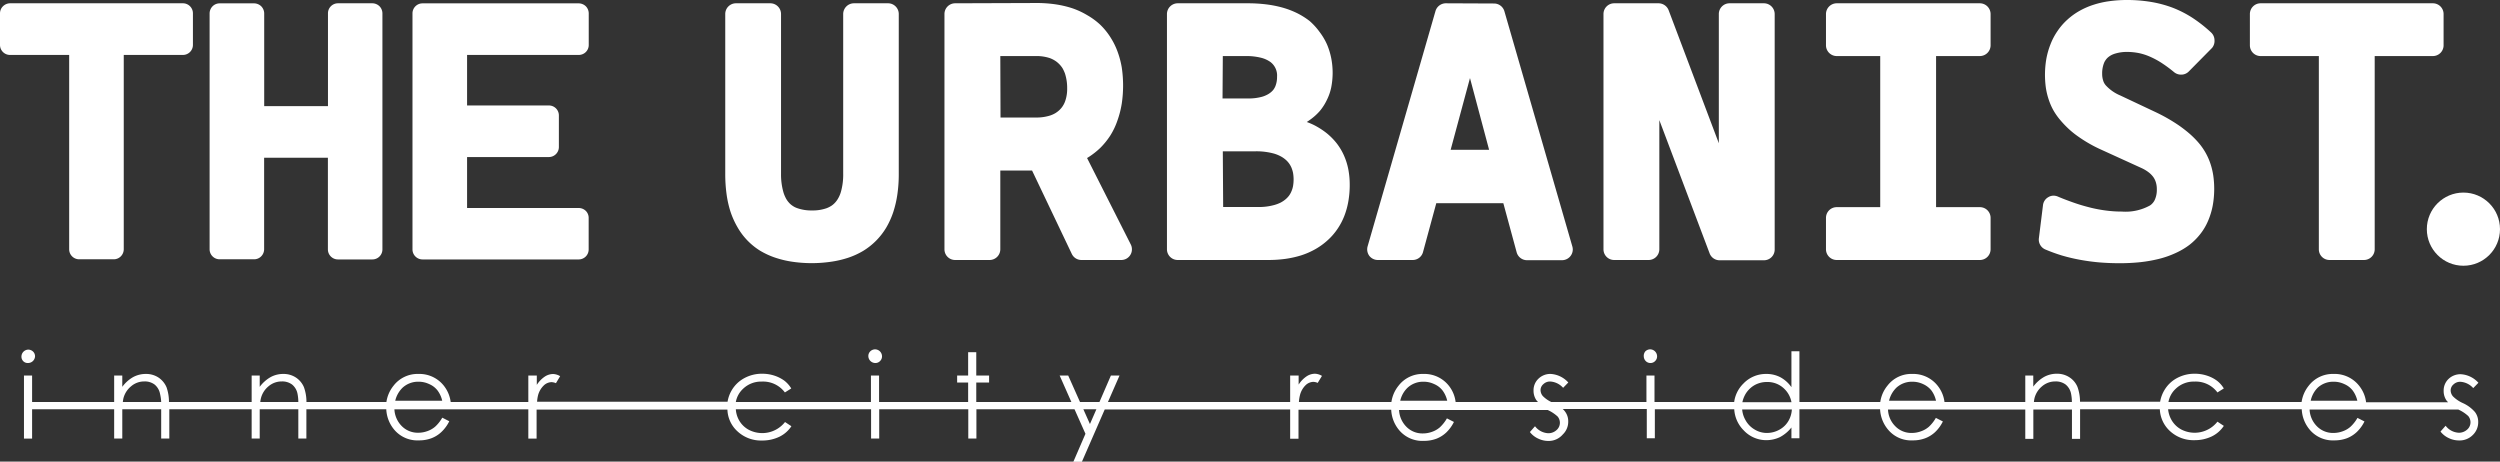 <svg xmlns="http://www.w3.org/2000/svg" viewBox="0 0 356.74 65.87"><rect x="0" y="0" width="356.74" height="65.87" fill="#333333" stroke="none"/><defs><style>.cls-1{fill:#fff;}</style></defs><g id="Layer_2" data-name="Layer 2"><g id="ΦΙΛΤΡΑ"><path class="cls-1" d="M321.05,2V6.49A1.53,1.53,0,0,0,322.57,8h8.32V35.58a1.52,1.52,0,0,0,1.52,1.52h4.92a1.53,1.53,0,0,0,1.53-1.52V8h8.31a1.53,1.53,0,0,0,1.52-1.53V2A1.53,1.53,0,0,0,347.17.47h-24.6A1.53,1.53,0,0,0,321.05,2Z"/><path class="cls-1" d="M301,.17a12.89,12.89,0,0,0-2.26.51,10.79,10.79,0,0,0-2,.87A9.54,9.54,0,0,0,295,2.81a8.77,8.77,0,0,0-1.39,1.6,8.86,8.86,0,0,0-1,1.88A11.12,11.12,0,0,0,292,8.42a13.53,13.53,0,0,0-.06,4.12,9.94,9.94,0,0,0,.41,1.69,8.71,8.71,0,0,0,.69,1.56,9.39,9.39,0,0,0,1,1.4,14.56,14.56,0,0,0,1.16,1.21,12.48,12.48,0,0,0,1.36,1.09,19.58,19.58,0,0,0,3.28,1.87L305.63,24a5.38,5.38,0,0,1,1,.61,3.41,3.41,0,0,1,.65.67,2.65,2.65,0,0,1,.36.76,3.3,3.3,0,0,1,.13,1,3.41,3.41,0,0,1-.27,1.43,1.75,1.75,0,0,1-.29.47,1.72,1.72,0,0,1-.42.38,7.19,7.19,0,0,1-4,.87,17.3,17.3,0,0,1-2.14-.13,19.56,19.56,0,0,1-2.22-.4c-.77-.19-1.56-.41-2.34-.68s-1.62-.58-2.44-.93a1.59,1.59,0,0,0-.61-.13,1.44,1.44,0,0,0-.75.21,1.51,1.51,0,0,0-.76,1.12L290.94,34a1.53,1.53,0,0,0,.9,1.59,24,24,0,0,0,2.39.87,26,26,0,0,0,2.57.61c.88.16,1.8.29,2.73.37s1.9.12,2.9.12a28.21,28.21,0,0,0,3-.15,20.22,20.22,0,0,0,2.65-.47,13.19,13.19,0,0,0,2.32-.81,10.35,10.35,0,0,0,2-1.17,8.92,8.92,0,0,0,1.57-1.56,8.19,8.19,0,0,0,1.12-1.9,10.45,10.45,0,0,0,.66-2.18,13.46,13.46,0,0,0,.07-4.3,10.17,10.17,0,0,0-.43-1.75,8.93,8.93,0,0,0-1.75-3,12.69,12.69,0,0,0-1.22-1.21c-.44-.38-.92-.75-1.44-1.12a24.39,24.39,0,0,0-3.51-2l-4.92-2.32a5.85,5.85,0,0,1-2.06-1.44,1.79,1.79,0,0,1-.37-.66,3.11,3.11,0,0,1-.15-1,4,4,0,0,1,.24-1.46,1.82,1.82,0,0,1,.25-.48,2,2,0,0,1,.33-.38,3.13,3.13,0,0,1,.46-.32,3.26,3.26,0,0,1,.6-.24,5.75,5.75,0,0,1,1.71-.23,8.81,8.81,0,0,1,1.62.16,8,8,0,0,1,1.55.49,11.73,11.73,0,0,1,1.66.88,19.5,19.5,0,0,1,1.86,1.37,1.55,1.55,0,0,0,1,.34,1.5,1.5,0,0,0,1.08-.45l3.32-3.36A1.56,1.56,0,0,0,316,5.72h0a1.52,1.52,0,0,0-.48-1.08,20.11,20.11,0,0,0-2.67-2.1A15.54,15.54,0,0,0,310,1.09a16.47,16.47,0,0,0-3.09-.82A20.86,20.86,0,0,0,303.49,0,18,18,0,0,0,301,.17Z"/><path class="cls-1" d="M284.05,6.49V2A1.54,1.54,0,0,0,282.52.47H262.09A1.54,1.54,0,0,0,260.56,2V6.49A1.54,1.54,0,0,0,262.09,8h6.21V29.56h-6.21a1.53,1.53,0,0,0-1.53,1.53v4.49a1.53,1.53,0,0,0,1.53,1.52h20.43a1.53,1.53,0,0,0,1.53-1.52V31.09a1.53,1.53,0,0,0-1.53-1.53h-6.25V8h6.25A1.54,1.54,0,0,0,284.05,6.49Z"/><path class="cls-1" d="M236.67.47h-6.34A1.53,1.53,0,0,0,228.81,2V35.58a1.52,1.52,0,0,0,1.52,1.52h4.92a1.53,1.53,0,0,0,1.53-1.52V17.14l7.17,19a1.52,1.52,0,0,0,1.42,1h6.34a1.53,1.53,0,0,0,1.53-1.52V2A1.54,1.54,0,0,0,251.71.47h-4.92A1.53,1.53,0,0,0,245.27,2V20.44l-7.17-19A1.55,1.55,0,0,0,236.67.47Z"/><path class="cls-1" d="M206.31.47a1.55,1.55,0,0,0-1.47,1.1l-9.69,33.59a1.57,1.57,0,0,0,.24,1.34,1.54,1.54,0,0,0,1.22.6h5A1.52,1.52,0,0,0,203.05,36l1.9-7h9.57l1.9,7a1.53,1.53,0,0,0,1.48,1.13h5a1.54,1.54,0,0,0,1.53-1.52,1.59,1.59,0,0,0-.06-.43l-9.7-33.58a1.54,1.54,0,0,0-1.46-1.1Zm6.18,20.91H207l2.76-10.24Z"/><path class="cls-1" d="M168.05.47A1.54,1.54,0,0,0,166.52,2V35.58a1.53,1.53,0,0,0,1.53,1.52h12.86a18.16,18.16,0,0,0,2.51-.16,14.35,14.35,0,0,0,2.28-.51,10.82,10.82,0,0,0,2-.88,9.54,9.54,0,0,0,1.74-1.26,8.72,8.72,0,0,0,1.39-1.59,9.18,9.18,0,0,0,1-1.89,10.82,10.82,0,0,0,.58-2.12,13.49,13.49,0,0,0,.19-2.33,11.73,11.73,0,0,0-.2-2.19,9.16,9.16,0,0,0-.63-2,8.43,8.43,0,0,0-1.07-1.77,9.23,9.23,0,0,0-1.47-1.46,10.91,10.91,0,0,0-1.76-1.11c-.31-.15-.63-.29-1-.42l.44-.3a8,8,0,0,0,1.43-1.28,7.51,7.51,0,0,0,1-1.57,7.3,7.3,0,0,0,.62-1.79,10.84,10.84,0,0,0,0-4.17,10,10,0,0,0-.62-2,9.14,9.14,0,0,0-1.07-1.78A9.35,9.35,0,0,0,186.88,3a10.76,10.76,0,0,0-1.82-1.14A12.58,12.58,0,0,0,183,1.08a16.3,16.3,0,0,0-2.35-.46A21.25,21.25,0,0,0,178,.47ZM174.49,8h3.3a8.55,8.55,0,0,1,2.15.24,4,4,0,0,1,1.35.61,2.42,2.42,0,0,1,.94,2.11,3.53,3.53,0,0,1-.25,1.37,2.48,2.48,0,0,1-.27.47,2.4,2.4,0,0,1-.39.39,2.85,2.85,0,0,1-.55.35,3.81,3.81,0,0,1-.69.27,7.2,7.2,0,0,1-2,.24h-3.63Zm0,13.59h4.72a9.44,9.44,0,0,1,2.52.31,4.65,4.65,0,0,1,.91.35,3.7,3.7,0,0,1,.72.46,3.11,3.11,0,0,1,.54.55,3.26,3.26,0,0,1,.37.63,4.09,4.09,0,0,1,.24.77,5.51,5.51,0,0,1,0,1.9,3.46,3.46,0,0,1-.23.75,2.91,2.91,0,0,1-.35.62,3.18,3.18,0,0,1-.51.53,4,4,0,0,1-.68.45,5.13,5.13,0,0,1-.86.33,8.16,8.16,0,0,1-2.34.3h-5Z"/><path class="cls-1" d="M136.29.47A1.53,1.53,0,0,0,134.77,2V35.58a1.52,1.52,0,0,0,1.52,1.52h4.92a1.53,1.53,0,0,0,1.53-1.52V24.33h4.53l5.67,11.9a1.52,1.52,0,0,0,1.37.87H160a1.51,1.51,0,0,0,1.3-.73,1.47,1.47,0,0,0,.22-.79,1.49,1.49,0,0,0-.16-.69l-6.24-12.34.32-.2A10.8,10.8,0,0,0,157,21.11a10.53,10.53,0,0,0,1.46-1.81,10.18,10.18,0,0,0,1-2.12,13.48,13.48,0,0,0,.61-2.39,17.57,17.57,0,0,0,0-5.17,12.61,12.61,0,0,0-.62-2.31,10.39,10.39,0,0,0-1-2A9.75,9.75,0,0,0,157,3.53a9.91,9.91,0,0,0-1.85-1.36,11.08,11.08,0,0,0-2.16-1,14.65,14.65,0,0,0-2.43-.56,18.83,18.83,0,0,0-2.68-.18ZM142.74,8h5.09a6,6,0,0,1,2,.3,4,4,0,0,1,.72.36,3.35,3.35,0,0,1,.59.48,3.51,3.51,0,0,1,.48.6,5.31,5.31,0,0,1,.35.76,6.72,6.72,0,0,1,.31,2.12,5.22,5.22,0,0,1-.3,1.86,3.25,3.25,0,0,1-.34.67,3,3,0,0,1-.46.55,3.68,3.68,0,0,1-.59.45,4.05,4.05,0,0,1-.73.33,6.43,6.43,0,0,1-2,.29h-5.09Z"/><path class="cls-1" d="M121,36.79a11,11,0,0,0,2.19-1,9.74,9.74,0,0,0,3.29-3.34,11.64,11.64,0,0,0,1-2.23,15.1,15.1,0,0,0,.58-2.55,19.9,19.9,0,0,0,.19-2.86V2A1.53,1.53,0,0,0,126.77.47h-4.92A1.54,1.54,0,0,0,120.32,2V24.79a8.93,8.93,0,0,1-.31,2.53,4.14,4.14,0,0,1-.35.88,3.19,3.19,0,0,1-.45.66,2.84,2.84,0,0,1-.55.49,3.63,3.63,0,0,1-.71.36,5.94,5.94,0,0,1-2.06.32,6,6,0,0,1-2.13-.33,2.72,2.72,0,0,1-.7-.36,2.57,2.57,0,0,1-.52-.47,3,3,0,0,1-.44-.66,4.45,4.45,0,0,1-.34-.89,9.3,9.3,0,0,1-.31-2.53V2A1.53,1.53,0,0,0,109.93.47H105A1.53,1.53,0,0,0,103.49,2V24.79a21.25,21.25,0,0,0,.18,2.85,14.57,14.57,0,0,0,.56,2.54,11.83,11.83,0,0,0,1,2.23,9.43,9.43,0,0,0,3.21,3.35,11,11,0,0,0,2.16,1,14,14,0,0,0,2.47.59,19.08,19.08,0,0,0,5.51,0A14.28,14.28,0,0,0,121,36.79Z"/><circle class="cls-1" cx="351.52" cy="32.7" r="5.22"/><path class="cls-1" d="M26.11.47H1.43a1.45,1.45,0,0,0-1,.42A1.42,1.42,0,0,0,0,1.9V6.41A1.43,1.43,0,0,0,1.43,7.84H9.87V35.6A1.43,1.43,0,0,0,11.3,37h4.94a1.42,1.42,0,0,0,1-.42,1.45,1.45,0,0,0,.42-1V7.84h8.44a1.43,1.43,0,0,0,1.43-1.43V1.9A1.43,1.43,0,0,0,26.11.47Z"/><path class="cls-1" d="M53.17.47H48.23A1.43,1.43,0,0,0,46.8,1.9V15.14H37.7V1.9a1.48,1.48,0,0,0-.42-1,1.48,1.48,0,0,0-1-.42H31.33a1.42,1.42,0,0,0-1,.42,1.47,1.47,0,0,0-.42,1V35.6A1.43,1.43,0,0,0,31.33,37h4.94a1.42,1.42,0,0,0,1-.42,1.45,1.45,0,0,0,.42-1V22.51h9.1V35.6a1.41,1.41,0,0,0,.42,1,1.42,1.42,0,0,0,1,.42h4.94a1.43,1.43,0,0,0,1.42-1.43V1.9a1.46,1.46,0,0,0-.41-1A1.48,1.48,0,0,0,53.17.47Z"/><path class="cls-1" d="M82.6,7.84a1.44,1.44,0,0,0,1-.42,1.41,1.41,0,0,0,.41-1V1.9a1.46,1.46,0,0,0-.41-1,1.48,1.48,0,0,0-1-.42H60.29A1.43,1.43,0,0,0,58.86,1.9V35.6a1.41,1.41,0,0,0,.42,1,1.42,1.42,0,0,0,1,.42H82.6A1.42,1.42,0,0,0,84,35.6V31.09a1.41,1.41,0,0,0-.41-1,1.47,1.47,0,0,0-1-.41H66.65V22.41H78.32A1.43,1.43,0,0,0,79.75,21V16.47a1.42,1.42,0,0,0-1.43-1.42H66.65V7.84Z"/><path class="cls-1" d="M123.91,50.85a1,1,0,0,0,1,.95.89.89,0,0,0,.67-.28.91.91,0,0,0,.28-.67,1,1,0,0,0-1-1,1,1,0,0,0-.67.28A.93.93,0,0,0,123.91,50.85Z"/><path class="cls-1" d="M5,50.85a.93.93,0,0,0-.28-.68A1,1,0,0,0,4,49.89a1,1,0,0,0-.94,1,.91.91,0,0,0,.28.67A.88.88,0,0,0,4,51.8a1,1,0,0,0,1-.95Z"/><path class="cls-1" d="M234.56,50.85a1,1,0,0,0,.28.67.91.91,0,0,0,.67.28.89.89,0,0,0,.67-.28.91.91,0,0,0,.28-.67,1,1,0,0,0-1-1,1,1,0,0,0-.67.28A1,1,0,0,0,234.56,50.85Z"/><path class="cls-1" d="M254.05,53.83a4.25,4.25,0,0,0-2-.47,4.44,4.44,0,0,0-3.28,1.38,4.53,4.53,0,0,0-1.31,2.62H236.09V53.59h-1.15v3.77H221.35a4.31,4.31,0,0,1-1.19-.84,1.32,1.32,0,0,1-.33-.84,1.11,1.11,0,0,1,.4-.86,1.37,1.37,0,0,1,1-.38,2.69,2.69,0,0,1,1.82.9l.74-.76a3.67,3.67,0,0,0-2.5-1.22,2.42,2.42,0,0,0-1.76.68,2.26,2.26,0,0,0-.7,1.7,2.37,2.37,0,0,0,.43,1.4l.2.22H207.71a4.6,4.6,0,0,0-.92-2.26,4.44,4.44,0,0,0-3.67-1.74,4.32,4.32,0,0,0-3.57,1.7,4.78,4.78,0,0,0-1,2.3h-13.2a5.13,5.13,0,0,1,.14-.93,3,3,0,0,1,.82-1.47,1.65,1.65,0,0,1,1.11-.47,1.63,1.63,0,0,1,.61.15l.61-1a2.09,2.09,0,0,0-1-.31,2.18,2.18,0,0,0-1.22.39,4,4,0,0,0-1.11,1.16V53.59H184.1v3.77h-26l1.65-3.77h-1.23l-1.63,3.77h-2.78l-1.68-3.77h-1.22l1.67,3.77H139.31V54.59h1.83v-1h-1.83V50.26h-1.16v3.33h-1.57v1h1.57v2.77H125.44V53.59h-1.16v3.77H105a3.39,3.39,0,0,1,1-1.85,3.72,3.72,0,0,1,2.72-1.06A3.87,3.87,0,0,1,112,56l.91-.57a4.1,4.1,0,0,0-1-1.12,5.17,5.17,0,0,0-1.41-.71,5.53,5.53,0,0,0-1.72-.27,5.23,5.23,0,0,0-2.57.63,4.62,4.62,0,0,0-1.81,1.75,4.77,4.77,0,0,0-.58,1.62H76.64a5.13,5.13,0,0,1,.14-.93A3,3,0,0,1,77.6,55a1.65,1.65,0,0,1,1.11-.47,1.72,1.72,0,0,1,.62.15l.6-1a2.09,2.09,0,0,0-1-.31,2.18,2.18,0,0,0-1.22.39,4,4,0,0,0-1.11,1.16V53.59H75.39v3.77H64.31a4.71,4.71,0,0,0-.93-2.26,4.44,4.44,0,0,0-3.67-1.74,4.32,4.32,0,0,0-3.57,1.7,4.78,4.78,0,0,0-1,2.3H43.73a6.24,6.24,0,0,0-.36-2.11,3.09,3.09,0,0,0-1.15-1.38,3.18,3.18,0,0,0-1.79-.51,3.71,3.71,0,0,0-1.83.46,5.07,5.07,0,0,0-1.54,1.38V53.59H35.91v3.77H24.11a6.28,6.28,0,0,0-.35-2.11,3.15,3.15,0,0,0-1.15-1.38,3.2,3.2,0,0,0-1.79-.51,3.78,3.78,0,0,0-1.84.46,4.93,4.93,0,0,0-1.53,1.38V53.59H16.29v3.77H4.58V53.59H3.42v9H4.58V58.4H16.29v4.18h1.16v-3.3c0-.32,0-.61,0-.88H23v4.18h1.16V58.4H35.91v4.18h1.15v-3.3c0-.32,0-.61,0-.88h5.51v4.18h1.15V58.4H55.12a4.85,4.85,0,0,0,1.21,3,4.31,4.31,0,0,0,3.44,1.44,5,5,0,0,0,1.78-.3A4.24,4.24,0,0,0,63,61.63a5.34,5.34,0,0,0,1.11-1.52l-1-.51a5.22,5.22,0,0,1-1,1.27,3.39,3.39,0,0,1-1.1.64,3.83,3.83,0,0,1-1.34.24,3.21,3.21,0,0,1-2.39-1,3.64,3.64,0,0,1-1-2.34H75.39v4.18h1.18v-3c0-.42,0-.8,0-1.14H103.8a4.37,4.37,0,0,0,1.39,3.06,4.92,4.92,0,0,0,3.54,1.35,5.6,5.6,0,0,0,2.47-.53,4.31,4.31,0,0,0,1.73-1.51l-.91-.6a4.14,4.14,0,0,1-5.19,1.1,3.49,3.49,0,0,1-1.37-1.35A3.66,3.66,0,0,1,105,58.4h19.3v4.18h1.16V58.4h12.71v4.18h1.16V58.4h14l1.56,3.5-1.73,4h1.22l3.26-7.47H184.1v4.18h1.19v-3c0-.42,0-.8,0-1.14h13.23a4.85,4.85,0,0,0,1.21,3,4.31,4.31,0,0,0,3.44,1.44,5,5,0,0,0,1.78-.3,4.34,4.34,0,0,0,1.41-.88,5.34,5.34,0,0,0,1.11-1.52l-1-.51a5.48,5.48,0,0,1-1,1.27,3.39,3.39,0,0,1-1.1.64,3.87,3.87,0,0,1-1.34.24,3.2,3.2,0,0,1-2.39-1,3.64,3.64,0,0,1-1-2.34h21.22a5.29,5.29,0,0,1,1.41.93,1.39,1.39,0,0,1,.32.89,1.37,1.37,0,0,1-.49,1.05,1.71,1.71,0,0,1-1.18.44,2.52,2.52,0,0,1-1.88-1l-.73.83a3.14,3.14,0,0,0,1.17.93,3.35,3.35,0,0,0,1.49.34A2.63,2.63,0,0,0,223,62a2.51,2.51,0,0,0,.78-1.87,2.29,2.29,0,0,0-.46-1.41,2.16,2.16,0,0,0-.33-.36h12v4.18h1.15V58.4h11.33a4.62,4.62,0,0,0,1.34,3A4.4,4.4,0,0,0,252,62.81a4.56,4.56,0,0,0,2-.44A5.2,5.2,0,0,0,255.63,61v1.54h1.14V58.4h11.51a4.86,4.86,0,0,0,1.22,3,4.28,4.28,0,0,0,3.44,1.44,4.9,4.9,0,0,0,1.77-.3,4.28,4.28,0,0,0,1.42-.88,5.34,5.34,0,0,0,1.11-1.52l-1-.51a5.23,5.23,0,0,1-1,1.27,3.44,3.44,0,0,1-1.11.64,3.81,3.81,0,0,1-1.33.24,3.18,3.18,0,0,1-2.39-1,3.54,3.54,0,0,1-1-2.34H289v4.18h1.15v-3.3c0-.32,0-.61,0-.88h5.51v4.18h1.16V58.4H308.2a4.45,4.45,0,0,0,1.39,3.06,4.92,4.92,0,0,0,3.54,1.35,5.57,5.57,0,0,0,2.47-.53,4.31,4.31,0,0,0,1.73-1.51l-.91-.6a4.14,4.14,0,0,1-5.19,1.1,3.55,3.55,0,0,1-1.37-1.35,3.81,3.81,0,0,1-.48-1.52h19.07a4.85,4.85,0,0,0,1.21,3,4.31,4.31,0,0,0,3.44,1.44,5,5,0,0,0,1.78-.3,4.34,4.34,0,0,0,1.41-.88,5.34,5.34,0,0,0,1.11-1.52l-1-.51a5.22,5.22,0,0,1-1,1.27,3.39,3.39,0,0,1-1.1.64,3.83,3.83,0,0,1-1.34.24,3.2,3.2,0,0,1-2.39-1,3.59,3.59,0,0,1-1-2.34h21.22a5.22,5.22,0,0,1,1.42.93,1.39,1.39,0,0,1,.32.89,1.37,1.37,0,0,1-.49,1.05,1.73,1.73,0,0,1-1.18.44,2.5,2.5,0,0,1-1.88-1l-.73.83a3.14,3.14,0,0,0,1.17.93,3.35,3.35,0,0,0,1.49.34,2.63,2.63,0,0,0,1.94-.77,2.51,2.51,0,0,0,.78-1.87,2.29,2.29,0,0,0-.46-1.41,5,5,0,0,0-1.75-1.29,4.71,4.71,0,0,1-1.39-.95,1.32,1.32,0,0,1-.33-.84,1.11,1.11,0,0,1,.4-.86,1.37,1.37,0,0,1,1-.38,2.69,2.69,0,0,1,1.82.9l.74-.76a3.67,3.67,0,0,0-2.5-1.22,2.46,2.46,0,0,0-1.77.68,2.28,2.28,0,0,0-.69,1.7,2.37,2.37,0,0,0,.43,1.4l.2.22H337.63a4.6,4.6,0,0,0-.92-2.26A4.44,4.44,0,0,0,333,53.36a4.32,4.32,0,0,0-3.57,1.7,4.78,4.78,0,0,0-1,2.3H309.43a3.39,3.39,0,0,1,1-1.85,3.72,3.72,0,0,1,2.72-1.06A3.86,3.86,0,0,1,316.42,56l.91-.57a3.94,3.94,0,0,0-1-1.12,4.9,4.9,0,0,0-1.41-.71,5.48,5.48,0,0,0-1.72-.27,5.26,5.26,0,0,0-2.57.63,4.59,4.59,0,0,0-1.8,1.75,4.79,4.79,0,0,0-.59,1.62H296.81a6.24,6.24,0,0,0-.36-2.11,3,3,0,0,0-1.15-1.38,3.18,3.18,0,0,0-1.79-.51,3.71,3.71,0,0,0-1.83.46,5.07,5.07,0,0,0-1.54,1.38V53.59H289v3.77H277.47a4.62,4.62,0,0,0-.93-2.26,4.43,4.43,0,0,0-3.67-1.74,4.28,4.28,0,0,0-3.56,1.7,4.69,4.69,0,0,0-1,2.3H256.77V50.12h-1.14v5.13A4.6,4.6,0,0,0,254.05,53.83Zm-54.24,3.35a3.71,3.71,0,0,1,1.05-1.86,3.27,3.27,0,0,1,2.27-.85,3.49,3.49,0,0,1,1.53.34,3,3,0,0,1,1.17.89,3.84,3.84,0,0,1,.68,1.48Zm-143.41,0a3.79,3.79,0,0,1,1.05-1.86,3.27,3.27,0,0,1,2.27-.85,3.49,3.49,0,0,1,1.53.34,3,3,0,0,1,1.17.89,3.84,3.84,0,0,1,.68,1.48Zm-38.79-.34a3.25,3.25,0,0,1,1.1-1.72,2.86,2.86,0,0,1,1.88-.69,2.31,2.31,0,0,1,1.48.45,2.26,2.26,0,0,1,.77,1.34A6,6,0,0,1,23,57.36H17.53A4.46,4.46,0,0,1,17.61,56.84Zm19.62,0a3.23,3.23,0,0,1,1.09-1.72,2.87,2.87,0,0,1,1.88-.69,2.34,2.34,0,0,1,1.49.45,2.26,2.26,0,0,1,.77,1.34,6.25,6.25,0,0,1,.11,1.14H37.14A4.23,4.23,0,0,1,37.23,56.84Zm118.3,3.67-.94-2.11h1.86Zm174.2-3.33a3.71,3.71,0,0,1,1-1.86,3.27,3.27,0,0,1,2.27-.85,3.49,3.49,0,0,1,1.53.34,3,3,0,0,1,1.17.89,3.84,3.84,0,0,1,.68,1.48Zm-39.42-.34a3.23,3.23,0,0,1,1.09-1.72,2.87,2.87,0,0,1,1.88-.69,2.34,2.34,0,0,1,1.49.45,2.26,2.26,0,0,1,.77,1.34,6.25,6.25,0,0,1,.11,1.14h-5.42A4.46,4.46,0,0,1,290.31,56.84Zm-20.75.34a3.86,3.86,0,0,1,1.05-1.86,3.29,3.29,0,0,1,2.28-.85,3.55,3.55,0,0,1,1.53.34,3.19,3.19,0,0,1,1.17.89,3.83,3.83,0,0,1,.67,1.48ZM255.24,60a3.32,3.32,0,0,1-1.3,1.3,3.62,3.62,0,0,1-1.8.48,3.32,3.32,0,0,1-1.76-.49,3.47,3.47,0,0,1-1.31-1.35,3.64,3.64,0,0,1-.47-1.51h7.09A3.62,3.62,0,0,1,255.24,60Zm.39-2.61h-7a4,4,0,0,1,.4-1.08,3.61,3.61,0,0,1,1.3-1.33,3.57,3.57,0,0,1,1.79-.47,3.4,3.4,0,0,1,2.52,1A3.5,3.5,0,0,1,255.63,57.36Z"/></g></g></svg>
